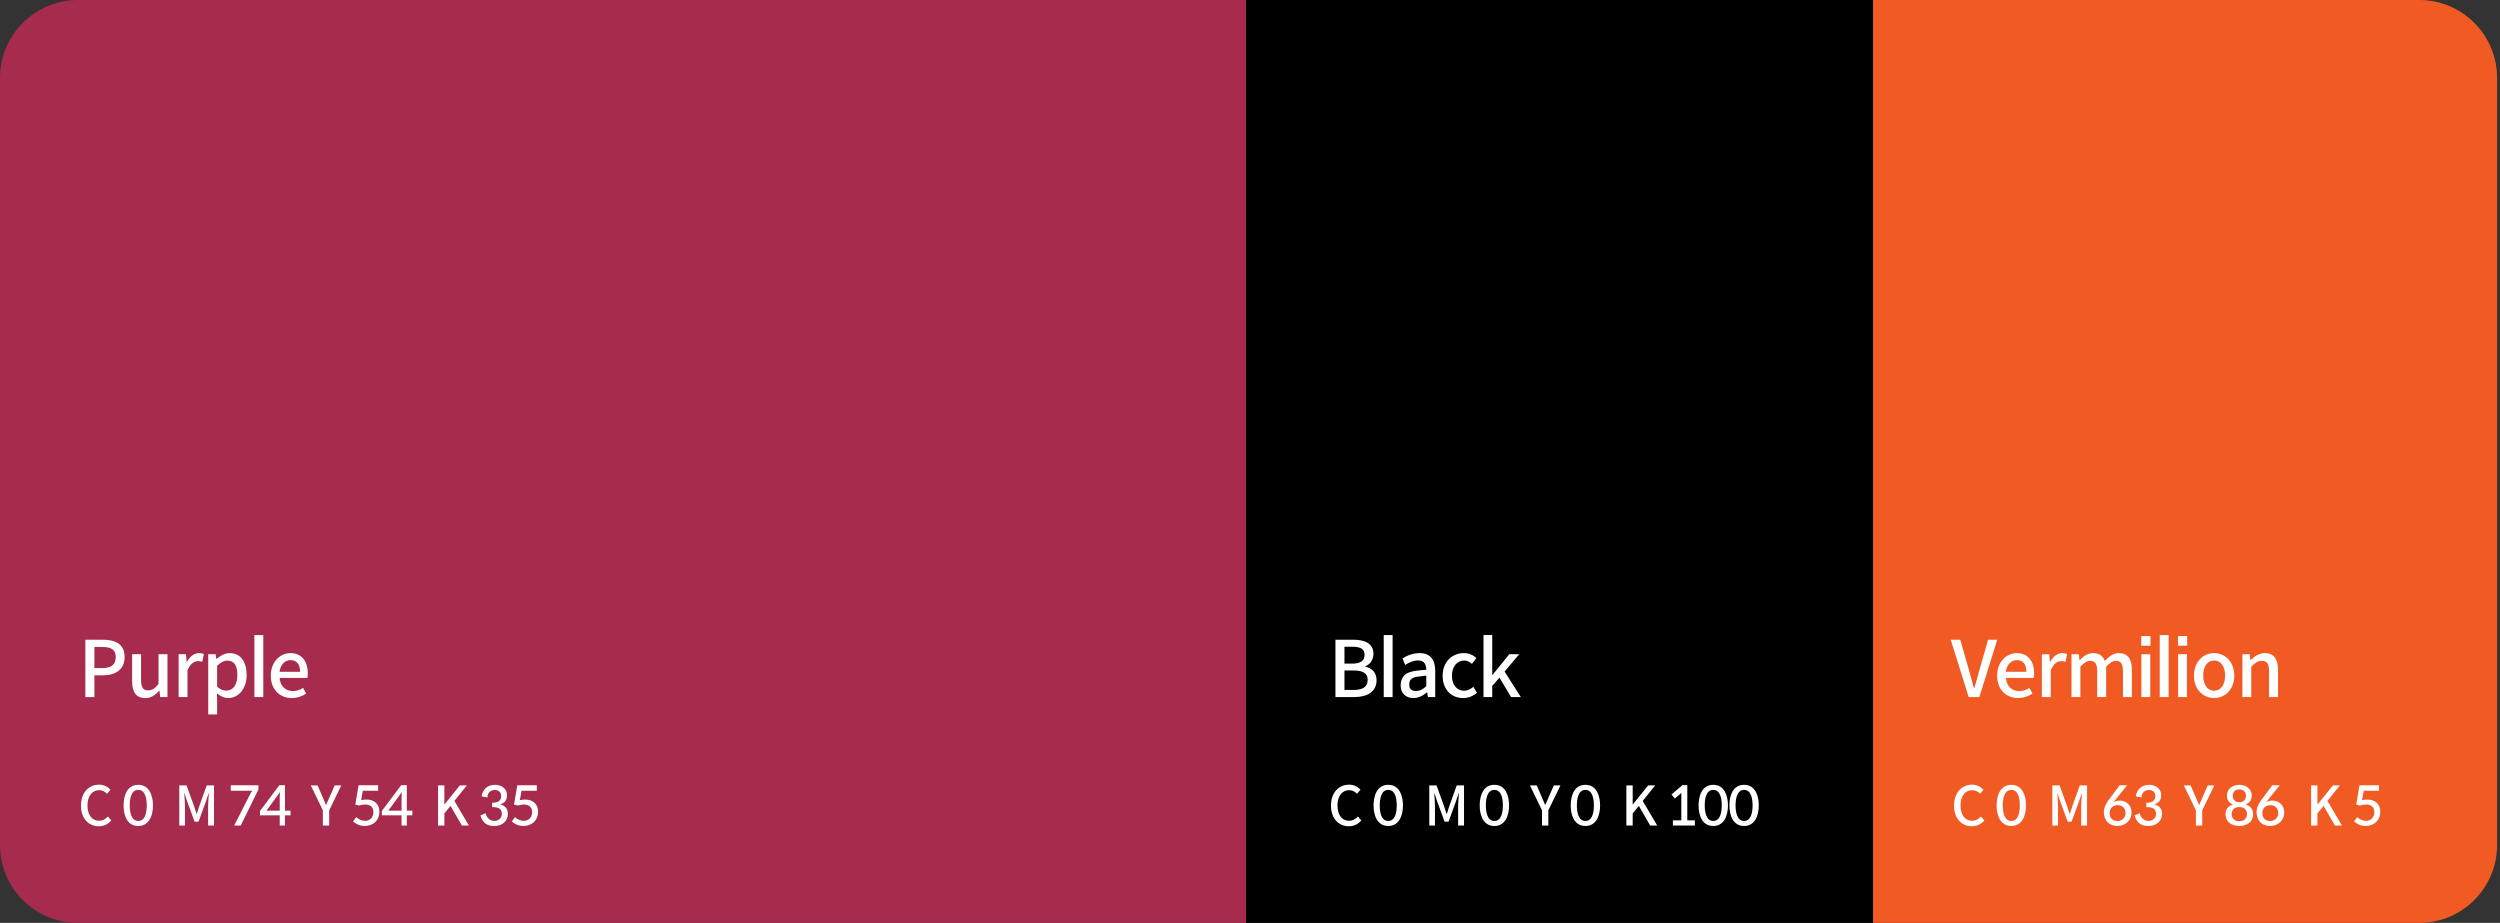<svg width="642" height="237" viewBox="0 0 642 237" fill="none" xmlns="http://www.w3.org/2000/svg">
<rect x="0" y="0" width="642" height="237" fill="#333333" stroke="none"/>
<path d="M9.78025e-07 20C4.37877e-07 8.954 8.954 -4.37877e-07 20 -9.78025e-07L320.5 -1.56729e-05L320.5 237L20 237C8.954 237 1.11517e-05 228.046 1.06116e-05 217L9.78025e-07 20Z" fill="#A62B4D"/>
<rect x="320" width="161" height="237" fill="black"/>
<path d="M481 0L621.25 -6.8584e-06C632.296 -7.39855e-06 641.25 8.954 641.25 20L641.25 217C641.25 228.046 632.296 237 621.25 237L481 237L481 0Z" fill="#F15A22"/>
<path d="M21.92 164.28L26.38 164.28C29.66 164.28 32 165.42 32 168.72C32 171.94 29.66 173.42 26.46 173.42L24.24 173.42L24.24 179L21.92 179L21.92 164.28ZM26.24 171.56C28.66 171.56 29.72 170.66 29.72 168.72C29.72 166.78 28.5 166.14 26.16 166.14L24.24 166.14L24.24 171.56L26.24 171.56ZM37.289 179.26C34.949 179.26 33.929 177.74 33.929 174.92L33.929 168L36.229 168L36.229 174.64C36.229 176.56 36.769 177.28 38.069 177.28C39.089 177.28 39.809 176.78 40.709 175.64L40.709 168L43.009 168L43.009 179L41.129 179L40.949 177.34L40.889 177.34C39.869 178.54 38.809 179.26 37.289 179.26ZM45.872 168L47.752 168L47.932 169.98L47.992 169.98C48.772 168.54 49.912 167.72 51.112 167.72C51.652 167.72 52.012 167.8 52.352 167.96L51.932 169.96C51.552 169.82 51.292 169.78 50.832 169.78C49.932 169.78 48.852 170.4 48.152 172.14L48.152 179L45.872 179L45.872 168ZM53.475 168L55.355 168L55.535 169.2L55.595 169.2C56.555 168.4 57.755 167.72 58.975 167.72C61.775 167.72 63.335 169.94 63.335 173.32C63.335 177.08 61.075 179.26 58.595 179.26C57.615 179.26 56.635 178.82 55.695 178.02L55.755 179.9L55.755 183.46L53.475 183.46L53.475 168ZM58.155 177.36C59.755 177.36 60.955 175.94 60.955 173.36C60.955 171.02 60.215 169.64 58.375 169.64C57.515 169.64 56.695 170.08 55.755 170.98L55.755 176.36C56.615 177.1 57.455 177.36 58.155 177.36ZM65.333 163.08L67.613 163.08L67.613 179L65.333 179L65.333 163.08ZM74.902 179.26C71.922 179.26 69.542 177.14 69.542 173.52C69.542 169.92 71.982 167.72 74.562 167.72C77.482 167.72 79.042 169.82 79.042 172.94C79.042 173.42 79.002 173.8 78.942 174.1L71.802 174.1C71.982 176.2 73.282 177.46 75.202 177.46C76.182 177.46 77.022 177.18 77.822 176.64L78.622 178.1C77.602 178.8 76.342 179.26 74.902 179.26ZM77.062 172.52C77.062 170.6 76.202 169.52 74.602 169.52C73.242 169.52 72.002 170.6 71.782 172.52L77.062 172.52Z" fill="white"/>
<path d="M25.376 212.182C22.786 212.182 20.798 210.236 20.798 206.876C20.798 203.502 22.828 201.5 25.446 201.5C26.734 201.5 27.742 202.116 28.372 202.802L27.49 203.838C26.944 203.292 26.314 202.914 25.474 202.914C23.682 202.914 22.464 204.412 22.464 206.82C22.464 209.27 23.612 210.768 25.432 210.768C26.384 210.768 27.098 210.348 27.714 209.676L28.582 210.698C27.742 211.65 26.72 212.182 25.376 212.182ZM39.28 206.834C39.28 209.298 38.384 212.112 35.5 212.112C32.616 212.112 31.734 209.298 31.734 206.834C31.734 204.37 32.616 201.542 35.5 201.542C38.426 201.542 39.28 204.454 39.28 206.834ZM37.684 206.834C37.684 205.392 37.432 202.844 35.5 202.844C33.568 202.844 33.316 205.392 33.316 206.834C33.316 208.276 33.582 210.824 35.5 210.824C37.432 210.824 37.684 208.276 37.684 206.834ZM46.041 201.696L47.903 201.696L49.793 206.904C50.031 207.59 50.241 208.276 50.479 208.99L50.549 208.99C50.787 208.276 50.983 207.59 51.221 206.904L53.083 201.696L54.959 201.696L54.959 212L53.447 212L53.447 206.904C53.447 205.98 53.587 204.65 53.657 203.712L53.601 203.712L52.775 206.092L50.983 211.006L49.975 211.006L48.169 206.092L47.357 203.712L47.301 203.712C47.371 204.65 47.497 205.98 47.497 206.904L47.497 212L46.041 212L46.041 201.696ZM66.365 202.746L61.815 212L60.135 212L64.307 203.81C64.433 203.544 64.601 203.292 64.797 203.068L59.267 203.068L59.267 201.654L66.365 201.654L66.365 202.746ZM74.607 209.382L73.179 209.382L73.179 212L71.835 212L71.835 209.382L66.767 209.382L66.767 208.262L71.737 201.64L73.179 201.64L73.179 208.178L74.607 208.178L74.607 209.382ZM71.835 208.178L71.835 204.398C71.835 204.09 71.863 203.768 71.905 203.404L68.433 208.178L71.835 208.178ZM82.909 208.094L79.815 201.696L81.551 201.696L82.741 204.426C83.063 205.21 83.357 205.91 83.707 206.694L83.763 206.694C84.099 205.91 84.421 205.21 84.743 204.426L85.947 201.696L87.641 201.696L84.533 208.094L84.533 212L82.909 212L82.909 208.094ZM91.482 209.83C92.07 210.39 92.91 210.796 93.736 210.796C95.094 210.796 95.892 209.816 95.892 208.542C95.892 207.268 95.08 206.596 93.792 206.596C93.246 206.596 92.714 206.708 92.196 206.862L91.244 206.596L92.084 201.654L97.096 201.654L97.096 203.068L93.162 203.068L92.742 205.476C93.19 205.378 93.666 205.322 94.114 205.322C96.004 205.322 97.432 206.414 97.432 208.458C97.432 210.642 95.85 212.112 93.638 212.112C92.84 212.112 91.916 211.874 91.258 211.384C91.034 211.244 90.852 211.104 90.684 210.95L91.482 209.83ZM105.898 209.382L104.47 209.382L104.47 212L103.126 212L103.126 209.382L98.058 209.382L98.058 208.262L103.028 201.64L104.47 201.64L104.47 208.178L105.898 208.178L105.898 209.382ZM103.126 208.178L103.126 204.398C103.126 204.09 103.154 203.768 103.196 203.404L99.724 208.178L103.126 208.178ZM112.491 201.696L114.115 201.696L114.115 206.568L114.157 206.568L118.077 201.696L119.883 201.696L116.691 205.672L120.415 212L118.609 212L115.697 206.96L114.115 208.892L114.115 212L112.491 212L112.491 201.696ZM124.723 208.836C124.849 209.9 125.843 210.81 126.907 210.81C127.957 210.81 128.881 210.11 128.881 209.032C128.881 207.45 127.635 207.268 126.375 207.268L126.375 206.148C127.537 206.148 128.699 205.84 128.699 204.468C128.699 203.474 128.069 202.858 127.047 202.858C125.983 202.858 125.115 203.67 125.199 204.776L123.673 204.51C123.939 202.676 125.213 201.542 127.131 201.542C128.699 201.542 130.197 202.452 130.197 204.202C130.197 205.392 129.679 206.176 128.489 206.554C129.721 206.904 130.421 207.688 130.421 208.99C130.421 210.964 128.839 212.126 126.921 212.126C125.031 212.126 123.925 211.272 123.365 209.396L124.723 208.836ZM132.237 209.83C132.825 210.39 133.665 210.796 134.491 210.796C135.849 210.796 136.647 209.816 136.647 208.542C136.647 207.268 135.835 206.596 134.547 206.596C134.001 206.596 133.469 206.708 132.951 206.862L131.999 206.596L132.839 201.654L137.851 201.654L137.851 203.068L133.917 203.068L133.497 205.476C133.945 205.378 134.421 205.322 134.869 205.322C136.759 205.322 138.187 206.414 138.187 208.458C138.187 210.642 136.605 212.112 134.393 212.112C133.595 212.112 132.671 211.874 132.013 211.384C131.789 211.244 131.607 211.104 131.439 210.95L132.237 209.83Z" fill="white"/>
<path d="M506.376 212.182C503.786 212.182 501.798 210.236 501.798 206.876C501.798 203.502 503.828 201.5 506.446 201.5C507.734 201.5 508.742 202.116 509.372 202.802L508.49 203.838C507.944 203.292 507.314 202.914 506.474 202.914C504.682 202.914 503.464 204.412 503.464 206.82C503.464 209.27 504.612 210.768 506.432 210.768C507.384 210.768 508.098 210.348 508.714 209.676L509.582 210.698C508.742 211.65 507.72 212.182 506.376 212.182ZM520.28 206.834C520.28 209.298 519.384 212.112 516.5 212.112C513.616 212.112 512.734 209.298 512.734 206.834C512.734 204.37 513.616 201.542 516.5 201.542C519.426 201.542 520.28 204.454 520.28 206.834ZM518.684 206.834C518.684 205.392 518.432 202.844 516.5 202.844C514.568 202.844 514.316 205.392 514.316 206.834C514.316 208.276 514.582 210.824 516.5 210.824C518.432 210.824 518.684 208.276 518.684 206.834ZM527.041 201.696L528.903 201.696L530.793 206.904C531.031 207.59 531.241 208.276 531.479 208.99L531.549 208.99C531.787 208.276 531.983 207.59 532.221 206.904L534.083 201.696L535.959 201.696L535.959 212L534.447 212L534.447 206.904C534.447 205.98 534.587 204.65 534.657 203.712L534.601 203.712L533.775 206.092L531.983 211.006L530.975 211.006L529.169 206.092L528.357 203.712L528.301 203.712C528.371 204.65 528.497 205.98 528.497 206.904L528.497 212L527.041 212L527.041 201.696ZM546.245 201.654L542.745 205.994C543.221 205.728 543.767 205.588 544.313 205.588C546.189 205.588 547.379 206.89 547.379 208.682C547.379 210.698 545.769 212.112 543.767 212.112C541.625 212.112 540.267 210.712 540.267 208.514C540.267 207.408 540.855 206.302 541.499 205.434L544.327 201.654L546.245 201.654ZM543.739 210.838C544.901 210.838 545.839 210.012 545.839 208.794C545.839 207.562 545.027 206.764 543.795 206.764C542.619 206.764 541.751 207.618 541.751 208.766C541.751 209.97 542.451 210.838 543.739 210.838ZM549.517 208.836C549.643 209.9 550.637 210.81 551.701 210.81C552.751 210.81 553.675 210.11 553.675 209.032C553.675 207.45 552.429 207.268 551.169 207.268L551.169 206.148C552.331 206.148 553.493 205.84 553.493 204.468C553.493 203.474 552.863 202.858 551.841 202.858C550.777 202.858 549.909 203.67 549.993 204.776L548.467 204.51C548.733 202.676 550.007 201.542 551.925 201.542C553.493 201.542 554.991 202.452 554.991 204.202C554.991 205.392 554.473 206.176 553.283 206.554C554.515 206.904 555.215 207.688 555.215 208.99C555.215 210.964 553.633 212.126 551.715 212.126C549.825 212.126 548.719 211.272 548.159 209.396L549.517 208.836ZM563.909 208.094L560.815 201.696L562.551 201.696L563.741 204.426C564.063 205.21 564.357 205.91 564.707 206.694L564.763 206.694C565.099 205.91 565.421 205.21 565.743 204.426L566.947 201.696L568.641 201.696L565.533 208.094L565.533 212L563.909 212L563.909 208.094ZM576.696 206.596C577.914 206.974 578.6 207.828 578.6 209.116C578.6 211.174 576.878 212.112 575.058 212.112C573.154 212.112 571.516 211.132 571.516 209.116C571.516 207.814 572.202 206.974 573.434 206.596C572.398 206.204 571.866 205.378 571.866 204.286C571.866 202.536 573.406 201.542 575.058 201.542C576.71 201.542 578.25 202.536 578.25 204.286C578.25 205.378 577.718 206.204 576.696 206.596ZM575.058 202.718C574.064 202.718 573.364 203.32 573.364 204.314C573.364 205.406 574.008 206.022 575.058 206.022C576.094 206.022 576.752 205.392 576.752 204.314C576.752 203.292 576.01 202.718 575.058 202.718ZM575.058 210.894C576.136 210.894 577.018 210.278 577.018 209.088C577.018 207.87 576.178 207.254 575.058 207.254C573.938 207.254 573.098 207.856 573.098 209.088C573.098 210.222 573.924 210.894 575.058 210.894ZM585.456 201.654L581.956 205.994C582.432 205.728 582.978 205.588 583.524 205.588C585.4 205.588 586.59 206.89 586.59 208.682C586.59 210.698 584.98 212.112 582.978 212.112C580.836 212.112 579.478 210.712 579.478 208.514C579.478 207.408 580.066 206.302 580.71 205.434L583.538 201.654L585.456 201.654ZM582.95 210.838C584.112 210.838 585.05 210.012 585.05 208.794C585.05 207.562 584.238 206.764 583.006 206.764C581.83 206.764 580.962 207.618 580.962 208.766C580.962 209.97 581.662 210.838 582.95 210.838ZM593.491 201.696L595.115 201.696L595.115 206.568L595.157 206.568L599.077 201.696L600.883 201.696L597.691 205.672L601.415 212L599.609 212L596.697 206.96L595.115 208.892L595.115 212L593.491 212L593.491 201.696ZM605.317 209.83C605.905 210.39 606.745 210.796 607.571 210.796C608.929 210.796 609.727 209.816 609.727 208.542C609.727 207.268 608.915 206.596 607.627 206.596C607.081 206.596 606.549 206.708 606.031 206.862L605.079 206.596L605.919 201.654L610.931 201.654L610.931 203.068L606.997 203.068L606.577 205.476C607.025 205.378 607.501 205.322 607.949 205.322C609.839 205.322 611.267 206.414 611.267 208.458C611.267 210.642 609.685 212.112 607.473 212.112C606.675 212.112 605.751 211.874 605.093 211.384C604.869 211.244 604.687 211.104 604.519 210.95L605.317 209.83Z" fill="white"/>
<path d="M346.376 212.182C343.786 212.182 341.798 210.236 341.798 206.876C341.798 203.502 343.828 201.5 346.446 201.5C347.734 201.5 348.742 202.116 349.372 202.802L348.49 203.838C347.944 203.292 347.314 202.914 346.474 202.914C344.682 202.914 343.464 204.412 343.464 206.82C343.464 209.27 344.612 210.768 346.432 210.768C347.384 210.768 348.098 210.348 348.714 209.676L349.582 210.698C348.742 211.65 347.72 212.182 346.376 212.182ZM360.28 206.834C360.28 209.298 359.384 212.112 356.5 212.112C353.616 212.112 352.734 209.298 352.734 206.834C352.734 204.37 353.616 201.542 356.5 201.542C359.426 201.542 360.28 204.454 360.28 206.834ZM358.684 206.834C358.684 205.392 358.432 202.844 356.5 202.844C354.568 202.844 354.316 205.392 354.316 206.834C354.316 208.276 354.582 210.824 356.5 210.824C358.432 210.824 358.684 208.276 358.684 206.834ZM367.041 201.696L368.903 201.696L370.793 206.904C371.031 207.59 371.241 208.276 371.479 208.99L371.549 208.99C371.787 208.276 371.983 207.59 372.221 206.904L374.083 201.696L375.959 201.696L375.959 212L374.447 212L374.447 206.904C374.447 205.98 374.587 204.65 374.657 203.712L374.601 203.712L373.775 206.092L371.983 211.006L370.975 211.006L369.169 206.092L368.357 203.712L368.301 203.712C368.371 204.65 368.497 205.98 368.497 206.904L368.497 212L367.041 212L367.041 201.696ZM387.533 206.834C387.533 209.298 386.637 212.112 383.753 212.112C380.869 212.112 379.987 209.298 379.987 206.834C379.987 204.37 380.869 201.542 383.753 201.542C386.679 201.542 387.533 204.454 387.533 206.834ZM385.937 206.834C385.937 205.392 385.685 202.844 383.753 202.844C381.821 202.844 381.569 205.392 381.569 206.834C381.569 208.276 381.835 210.824 383.753 210.824C385.685 210.824 385.937 208.276 385.937 206.834ZM395.989 208.094L392.895 201.696L394.631 201.696L395.821 204.426C396.143 205.21 396.437 205.91 396.787 206.694L396.843 206.694C397.179 205.91 397.501 205.21 397.823 204.426L399.027 201.696L400.721 201.696L397.613 208.094L397.613 212L395.989 212L395.989 208.094ZM410.904 206.834C410.904 209.298 410.008 212.112 407.124 212.112C404.24 212.112 403.358 209.298 403.358 206.834C403.358 204.37 404.24 201.542 407.124 201.542C410.05 201.542 410.904 204.454 410.904 206.834ZM409.308 206.834C409.308 205.392 409.056 202.844 407.124 202.844C405.192 202.844 404.94 205.392 404.94 206.834C404.94 208.276 405.206 210.824 407.124 210.824C409.056 210.824 409.308 208.276 409.308 206.834ZM417.651 201.696L419.275 201.696L419.275 206.568L419.317 206.568L423.237 201.696L425.043 201.696L421.851 205.672L425.575 212L423.769 212L420.857 206.96L419.275 208.892L419.275 212L417.651 212L417.651 201.696ZM430.093 205.056L429.239 204.02L432.039 201.626L433.299 201.626L433.299 210.656L435.245 210.656L435.245 212L429.603 212L429.603 210.656L431.759 210.656L431.759 204.342C431.759 204.118 431.759 203.88 431.773 203.642L430.093 205.056ZM443.739 206.834C443.739 209.298 442.843 212.112 439.959 212.112C437.075 212.112 436.193 209.298 436.193 206.834C436.193 204.37 437.075 201.542 439.959 201.542C442.885 201.542 443.739 204.454 443.739 206.834ZM442.143 206.834C442.143 205.392 441.891 202.844 439.959 202.844C438.027 202.844 437.775 205.392 437.775 206.834C437.775 208.276 438.041 210.824 439.959 210.824C441.891 210.824 442.143 208.276 442.143 206.834ZM451.659 206.834C451.659 209.298 450.763 212.112 447.879 212.112C444.995 212.112 444.113 209.298 444.113 206.834C444.113 204.37 444.995 201.542 447.879 201.542C450.805 201.542 451.659 204.454 451.659 206.834ZM450.063 206.834C450.063 205.392 449.811 202.844 447.879 202.844C445.947 202.844 445.695 205.392 445.695 206.834C445.695 208.276 445.961 210.824 447.879 210.824C449.811 210.824 450.063 208.276 450.063 206.834Z" fill="white"/>
<path d="M342.94 164.28L347.5 164.28C350.52 164.28 352.7 165.24 352.7 167.9C352.7 169.32 351.94 170.62 350.6 171.08L350.6 171.18C352.28 171.56 353.5 172.68 353.5 174.68C353.5 177.62 351.14 179 347.86 179L342.94 179L342.94 164.28ZM347.24 170.42C349.48 170.42 350.42 169.58 350.42 168.2C350.42 166.66 349.38 166.08 347.3 166.08L345.26 166.08L345.26 170.42L347.24 170.42ZM347.6 177.18C349.94 177.18 351.22 176.4 351.22 174.56C351.22 172.88 349.94 172.18 347.6 172.18L345.26 172.18L345.26 177.18L347.6 177.18ZM355.34 163.08L357.62 163.08L357.62 179L355.34 179L355.34 163.08ZM362.929 179.26C361.029 179.26 359.689 178.02 359.689 176.08C359.689 174.86 360.089 173.66 361.229 172.96C362.349 172.34 364.009 172.16 366.269 172C366.269 170.7 365.789 169.6 364.169 169.6C362.969 169.6 361.789 170.14 360.849 170.76L360.169 169.08C361.309 168.36 362.809 167.72 364.569 167.72C367.309 167.72 368.569 169.4 368.569 172.38L368.569 179L366.689 179L366.489 177.8L366.429 177.8C365.409 178.66 364.289 179.26 362.929 179.26ZM363.629 177.44C364.589 177.44 365.369 177.04 366.269 176.22L366.269 173.5C364.149 173.76 363.109 173.76 362.409 174.4C361.829 174.94 361.909 175.46 361.909 175.92C361.909 177.04 362.649 177.44 363.629 177.44ZM375.733 179.26C372.753 179.26 370.473 177.14 370.473 173.52C370.473 169.84 373.013 167.72 375.913 167.72C377.353 167.72 378.333 168.28 379.133 168.98L377.993 170.48C377.373 169.94 376.793 169.62 376.013 169.62C374.193 169.62 372.853 171.18 372.853 173.52C372.853 175.84 374.113 177.38 375.953 177.38C376.893 177.38 377.693 176.94 378.353 176.38L379.293 177.9C378.273 178.8 377.013 179.26 375.733 179.26ZM380.965 163.06L383.205 163.06L383.205 173.34L383.265 173.34L387.585 168L390.125 168L386.385 172.46L390.545 179L388.045 179L385.065 174.02L383.205 176.16L383.205 179L380.965 179L380.965 163.06Z" fill="white"/>
<path d="M500.94 164.28L503.4 164.28L505.58 171.9C506.08 173.58 506.38 175.02 506.92 176.72L507.02 176.72C507.52 175.02 507.88 173.58 508.36 171.9L510.54 164.28L512.9 164.28L508.3 179L505.56 179L500.94 164.28ZM518.223 179.26C515.243 179.26 512.863 177.14 512.863 173.52C512.863 169.92 515.303 167.72 517.883 167.72C520.803 167.72 522.363 169.82 522.363 172.94C522.363 173.42 522.323 173.8 522.263 174.1L515.123 174.1C515.303 176.2 516.603 177.46 518.523 177.46C519.503 177.46 520.343 177.18 521.143 176.64L521.943 178.1C520.923 178.8 519.663 179.26 518.223 179.26ZM520.383 172.52C520.383 170.6 519.523 169.52 517.923 169.52C516.563 169.52 515.323 170.6 515.103 172.52L520.383 172.52ZM524.352 168L526.232 168L526.412 169.98L526.472 169.98C527.252 168.54 528.392 167.72 529.592 167.72C530.132 167.72 530.492 167.8 530.832 167.96L530.412 169.96C530.032 169.82 529.772 169.78 529.312 169.78C528.412 169.78 527.332 170.4 526.632 172.14L526.632 179L524.352 179L524.352 168ZM531.956 168L533.836 168L534.016 169.54L534.076 169.54C535.016 168.52 536.116 167.72 537.476 167.72C539.156 167.72 540.036 168.46 540.516 169.74C541.636 168.54 542.716 167.72 544.096 167.72C546.436 167.72 547.476 169.26 547.476 172.08L547.476 179L545.176 179L545.176 172.36C545.176 170.44 544.616 169.7 543.336 169.7C542.596 169.7 541.776 170.2 540.856 171.2L540.856 179L538.556 179L538.556 172.36C538.556 170.44 537.996 169.7 536.716 169.7C535.976 169.7 535.156 170.2 534.236 171.2L534.236 179L531.956 179L531.956 168ZM552.243 163.34L552.243 165.82L549.883 165.82L549.883 163.34L552.243 163.34ZM549.903 179L549.903 168L552.183 168L552.183 179L549.903 179ZM554.62 163.08L556.9 163.08L556.9 179L554.62 179L554.62 163.08ZM561.668 163.34L561.668 165.82L559.308 165.82L559.308 163.34L561.668 163.34ZM559.328 179L559.328 168L561.608 168L561.608 179L559.328 179ZM568.585 179.26C565.865 179.26 563.405 177.14 563.405 173.52C563.405 169.84 565.865 167.72 568.585 167.72C571.305 167.72 573.765 169.84 573.765 173.52C573.765 177.14 571.305 179.26 568.585 179.26ZM568.585 177.38C570.325 177.38 571.405 175.84 571.405 173.52C571.405 171.18 570.345 169.62 568.585 169.62C566.825 169.62 565.785 171.18 565.785 173.52C565.785 175.84 566.885 177.38 568.585 177.38ZM575.85 168L577.73 168L577.91 169.52L577.97 169.52C578.99 168.54 580.11 167.72 581.61 167.72C583.95 167.72 584.99 169.26 584.99 172.08L584.99 179L582.69 179L582.69 172.36C582.69 170.44 582.13 169.7 580.83 169.7C579.81 169.7 579.11 170.22 578.13 171.2L578.13 179L575.85 179L575.85 168Z" fill="white"/>
</svg>
